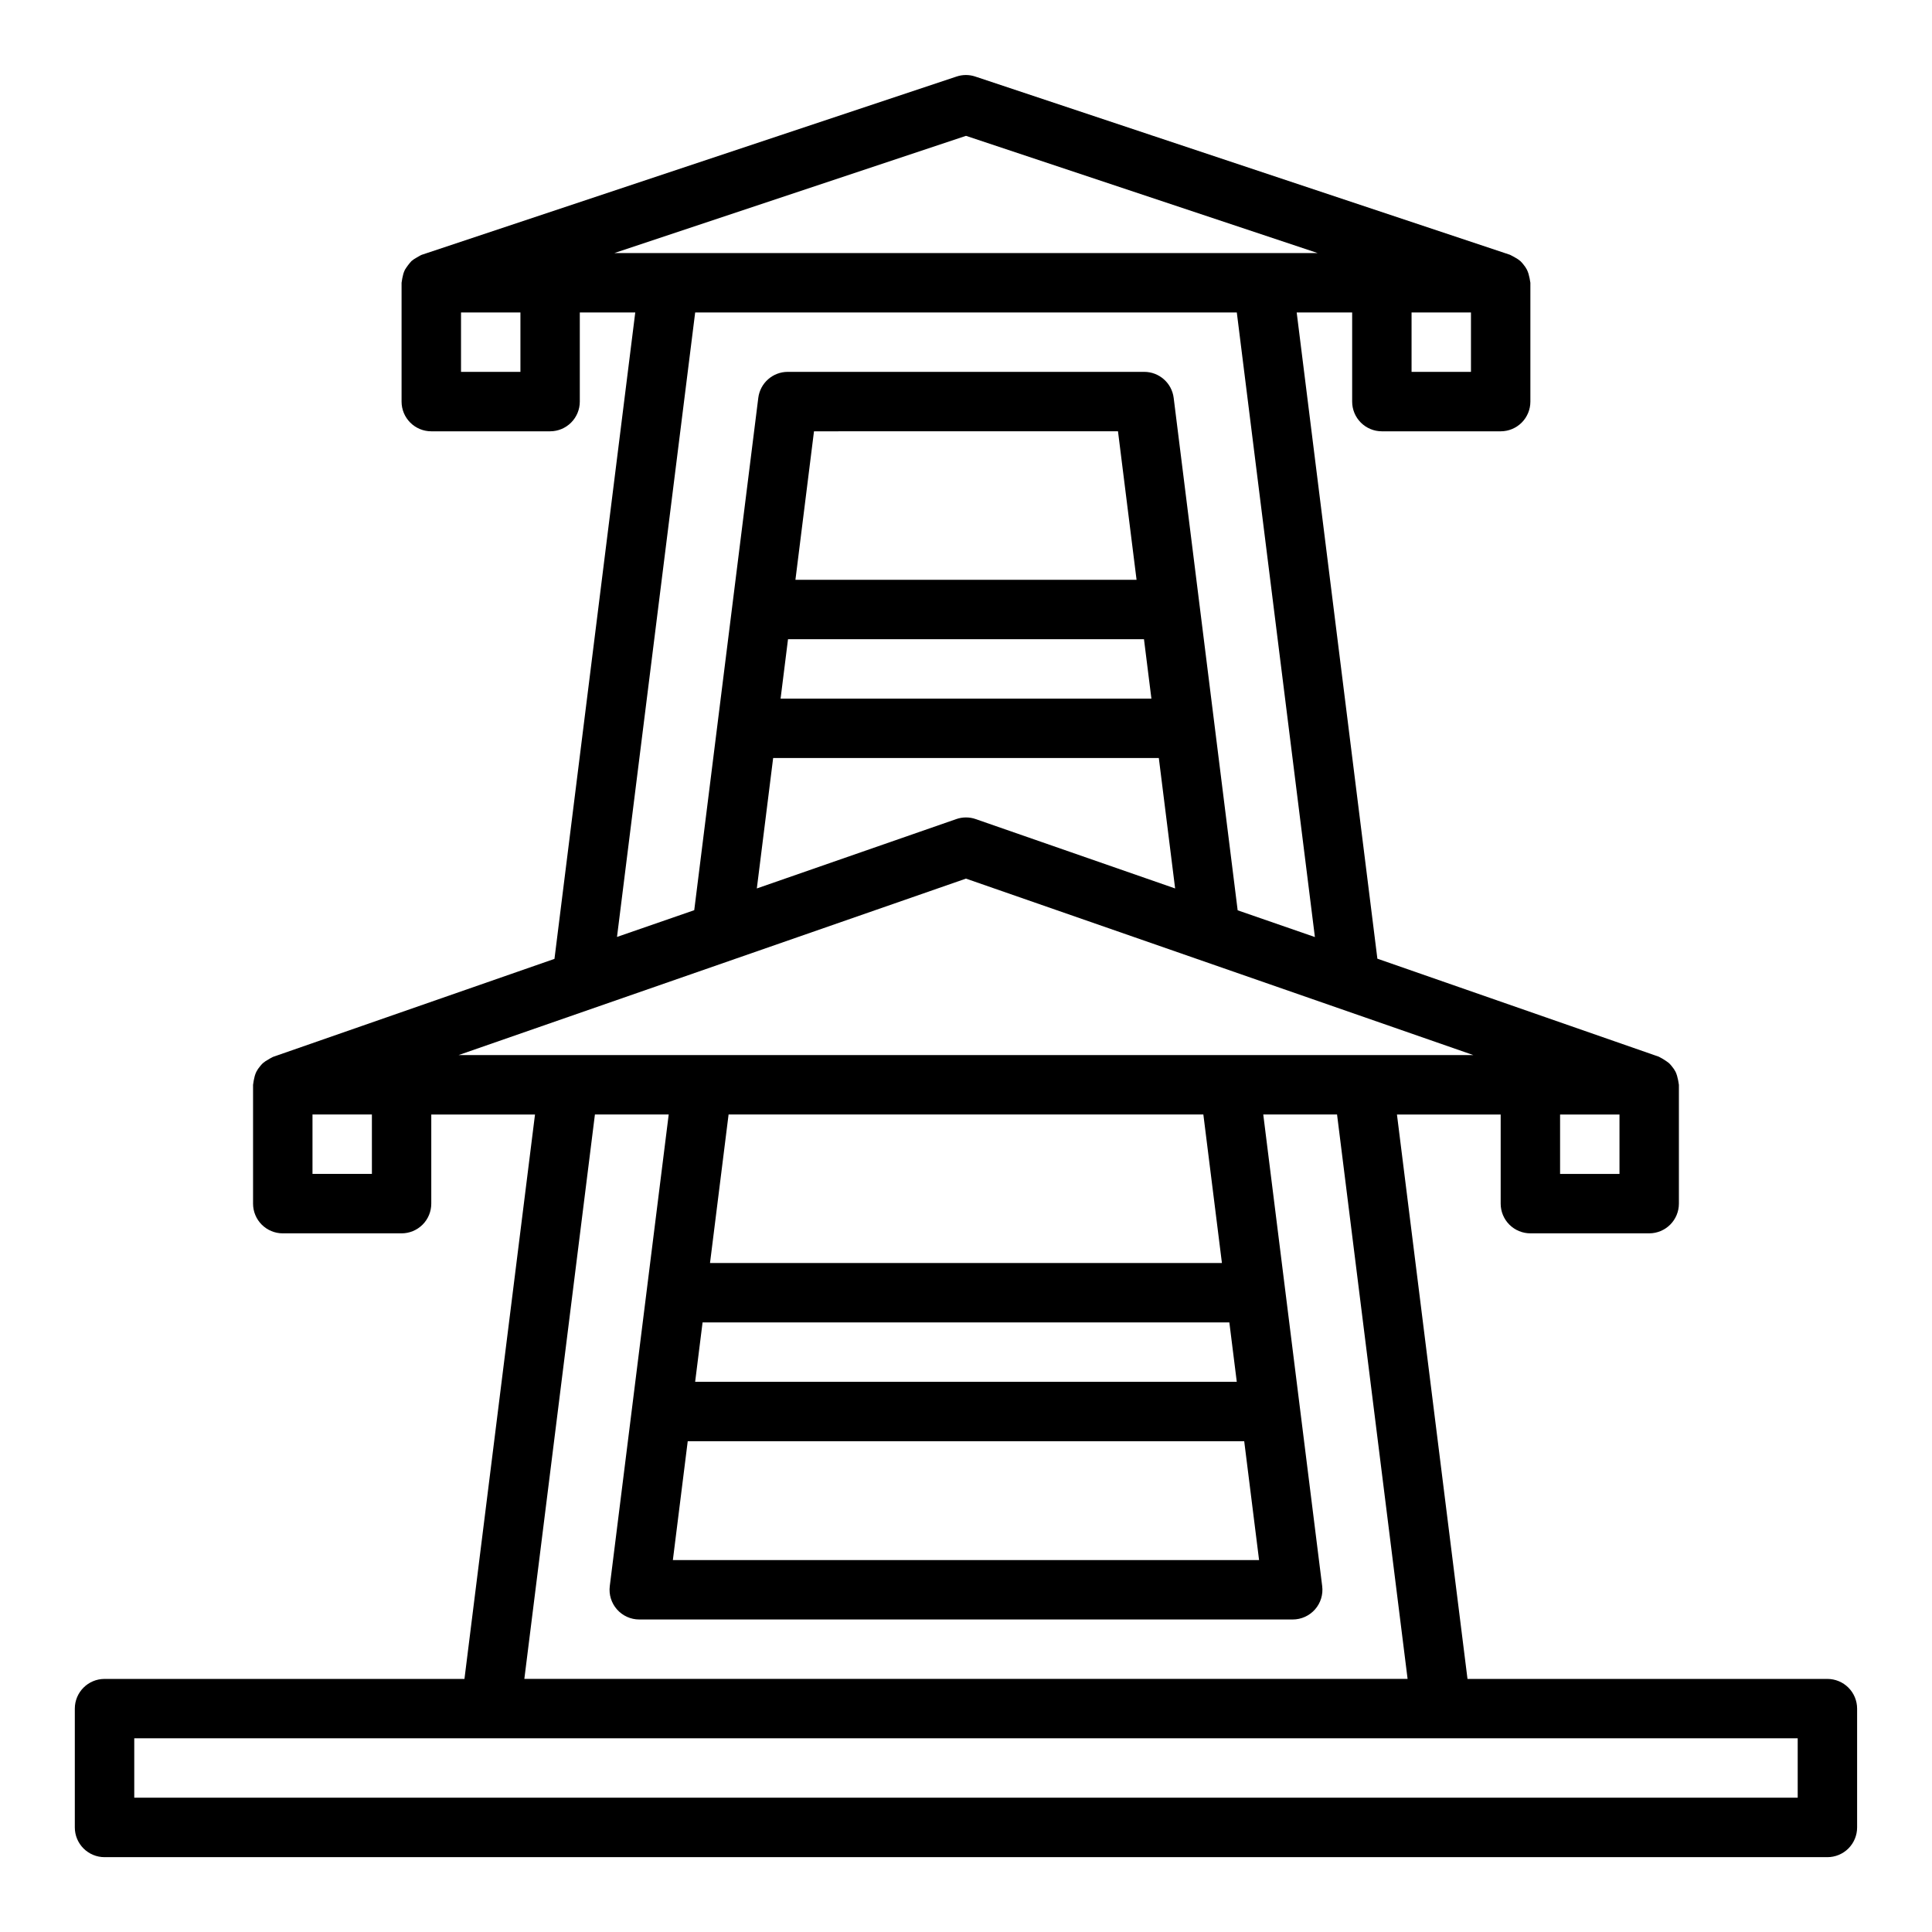 <?xml version="1.0" encoding="UTF-8"?>
<!-- The Best Svg Icon site in the world: iconSvg.co, Visit us! https://iconsvg.co -->
<svg fill="#000000" width="800px" height="800px" version="1.1" viewBox="144 144 512 512" xmlns="http://www.w3.org/2000/svg">
 <path d="m628.29 588.93h-95.387l-18.695-149.57h27.488v23.617c0 2.086 0.828 4.09 2.305 5.566 1.477 1.473 3.481 2.305 5.566 2.305h31.488c2.09 0 4.09-0.832 5.566-2.305 1.477-1.477 2.305-3.481 2.305-5.566v-31.488c-0.105-0.801-0.266-1.59-0.48-2.363-0.109-0.379-0.25-0.746-0.414-1.102-0.262-0.504-0.578-0.973-0.945-1.402-0.238-0.312-0.504-0.609-0.789-0.883-0.766-0.598-1.59-1.125-2.457-1.574-0.086 0-0.141-0.102-0.227-0.125l-74.594-25.977-21.383-171.25h14.699v23.617c0 2.09 0.828 4.09 2.305 5.566 1.477 1.477 3.477 2.305 5.566 2.305h31.488c2.086 0 4.09-0.828 5.566-2.305 1.477-1.477 2.305-3.477 2.305-5.566v-31.488c-0.105-0.797-0.27-1.586-0.488-2.359-0.113-0.379-0.254-0.75-0.426-1.105-0.262-0.496-0.578-0.969-0.941-1.398-0.242-0.316-0.504-0.609-0.789-0.883-0.426-0.359-0.891-0.676-1.387-0.938-0.363-0.203-1.266-0.707-1.371-0.738l-141.7-47.23v-0.004c-1.613-0.543-3.359-0.543-4.973 0l-141.7 47.23c-0.109 0-1.008 0.535-1.371 0.738v0.004c-0.496 0.262-0.961 0.578-1.387 0.938-0.641 0.707-1.215 1.469-1.715 2.281-0.176 0.355-0.32 0.727-0.434 1.105-0.207 0.773-0.363 1.562-0.465 2.359v31.488c0 2.09 0.828 4.09 2.305 5.566 1.477 1.477 3.481 2.305 5.566 2.305h31.488c2.09 0 4.09-0.828 5.566-2.305 1.477-1.477 2.309-3.477 2.309-5.566v-23.617h14.695l-21.41 171.3-74.594 25.977c-0.086 0-0.141 0.094-0.227 0.125h-0.004c-0.359 0.172-0.707 0.367-1.039 0.586-0.508 0.266-0.984 0.586-1.418 0.957-0.285 0.273-0.551 0.57-0.789 0.883-0.367 0.43-0.684 0.898-0.941 1.402-0.168 0.355-0.309 0.723-0.418 1.102-0.203 0.77-0.352 1.555-0.449 2.348v31.488c0 2.086 0.828 4.09 2.305 5.566 1.477 1.473 3.481 2.305 5.566 2.305h31.488c2.09 0 4.09-0.832 5.566-2.305 1.477-1.477 2.305-3.481 2.305-5.566v-23.617h27.488l-18.695 149.57h-95.383c-4.348 0-7.875 3.527-7.875 7.875v31.488c0 2.086 0.832 4.09 2.309 5.566 1.477 1.473 3.477 2.305 5.566 2.305h456.58c2.086 0 4.09-0.832 5.566-2.305 1.473-1.477 2.305-3.481 2.305-5.566v-31.488c0-2.09-0.832-4.09-2.305-5.566-1.477-1.477-3.481-2.309-5.566-2.309zm-70.852-149.57h15.742v15.742h-15.742zm-39.359-212.55h15.742v15.742l-15.742 0.004zm-236.16 15.746h-15.742v-15.746h15.742zm-39.359 212.54h-15.746v-15.742h15.742zm64.25-244.03 93.191-31.062 93.188 31.062zm21.418 15.742h143.54l20.695 165.52-20.469-7.086-16.957-135.8c-0.492-3.938-3.84-6.894-7.809-6.894h-94.465c-3.969 0-7.316 2.957-7.809 6.894l-16.973 135.77-20.469 7.086zm118.94 86.594 1.969 15.742h-98.273l1.969-15.742zm-92.371-15.742 4.922-39.359 80.562-0.004 4.922 39.359zm96.305 47.23 4.32 34.559-52.836-18.375h0.004c-1.676-0.59-3.504-0.59-5.18 0l-52.84 18.375 4.324-34.559zm-185.57 78.719 134.46-46.766 134.46 46.766zm204.26 70.848 1.969 15.742-143.54 0.004 1.969-15.742zm-137.63-15.742 4.922-39.359h125.82l4.922 39.359zm141.57 47.23 3.938 31.488h-155.35l3.938-31.488zm-172.07-86.59h19.555l-15.617 124.98c-0.281 2.238 0.414 4.492 1.91 6.184 1.492 1.691 3.641 2.664 5.898 2.664h173.18c2.258 0 4.406-0.973 5.902-2.664 1.492-1.691 2.188-3.945 1.906-6.184l-15.617-124.98h19.555l18.695 149.57-234.07-0.004zm318.75 181.05h-440.83v-15.742h440.83z"/>
</svg>